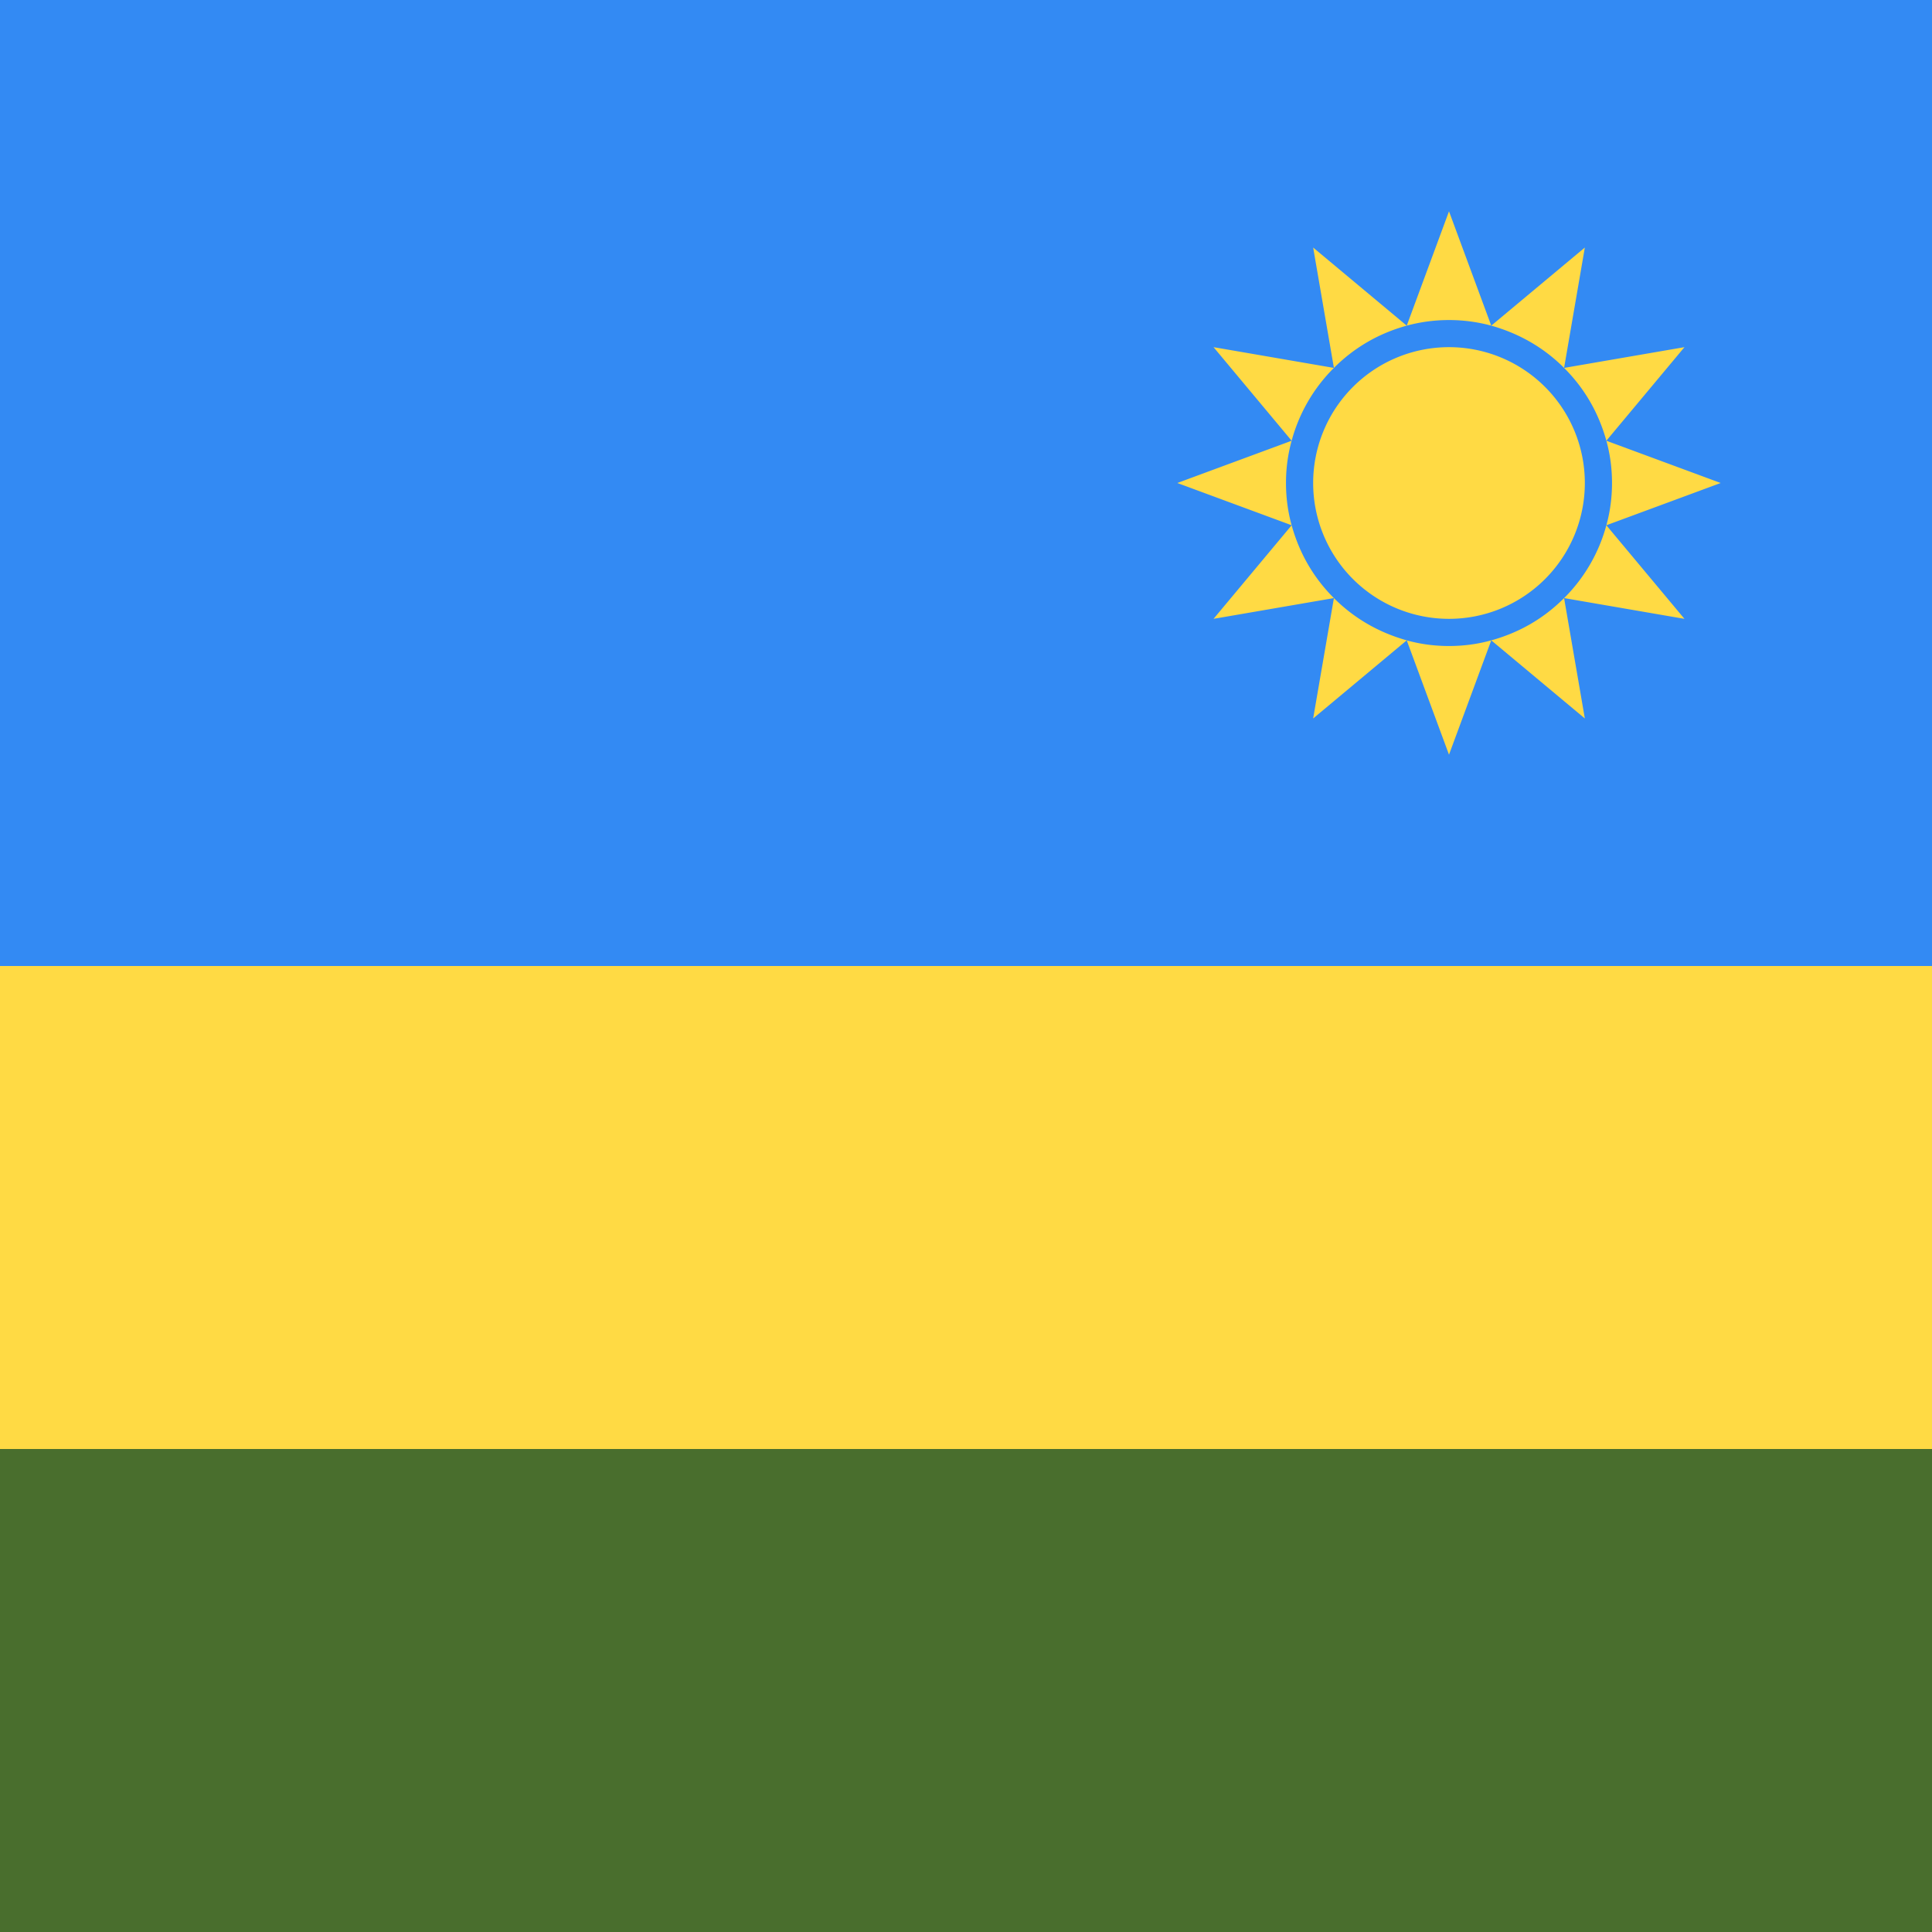 <svg xmlns="http://www.w3.org/2000/svg" width="512" height="512" fill="none"><path fill="#496E2D" d="m0 384 256-64 256 64v128H0z"/><path fill="#FFDA44" d="m0 256 256-64 256 64v128H0z"/><path fill="#338AF3" d="m0 128 256-64 256 64v128H0z"/><path fill="#338AF3" d="M0 0h512v128H0z"/><path fill="#FFDA44" fill-rule="evenodd" d="m384 56 11.2 30.3a43 43 0 0 0-22.4 0zm30.5 41.5q-8-8-19.3-11.2L420 65.6zm0 0 31.9-5.5-20.7 24.8q-3.1-11.2-11.2-19.3m12.7 30.5q0-5.8-1.5-11.2L456 128l-30.3 11.2q1.5-5.4 1.5-11.2m-12.7 30.5a43 43 0 0 0 11.2-19.3l20.7 24.8zm0 0 5.5 31.9-24.8-20.7q11.2-3.1 19.3-11.2M384 171.2q5.8 0 11.2-1.5L384 200l-11.2-30.3q5.4 1.5 11.2 1.5m-30.5-12.7q8 8 19.3 11.2L348 190.4zm-11.2-19.3q3.1 11.2 11.2 19.3l-31.9 5.5zm-1.5-11.2q0 5.8 1.5 11.2L312 128l30.3-11.2q-1.5 5.4-1.5 11.2m12.7-30.5a43 43 0 0 0-11.2 19.3L321.6 92zm19.3-11.2q-11.2 3.1-19.3 11.2L348 65.6zM384 164a36 36 0 1 0 0-72 36 36 0 0 0 0 72" clip-rule="evenodd"/></svg>